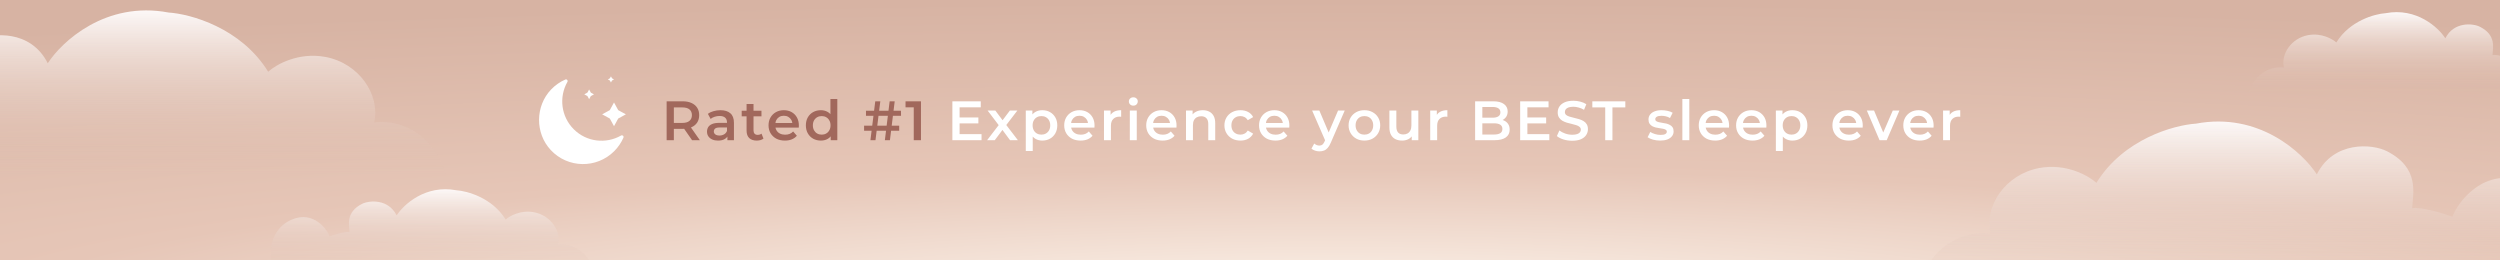 <svg width="1440" height="150" viewBox="0 0 1440 150" fill="none" xmlns="http://www.w3.org/2000/svg">
<rect x="0" y="0" width="1440" height="150" fill="#333333" stroke="none"/>
<g clip-path="url(#clip0_90_112)">
<rect width="1440" height="150" fill="url(#paint0_diamond_90_112)"/>
<path d="M-94.561 41.321C-115.068 50.09 -119.381 70.146 -118.975 79.077V101H257C248.211 72.744 225.669 68.928 215.496 70.552C219.158 54.718 206.952 36.449 187.42 32.795C171.796 29.872 158.938 37.261 154.462 41.321C138.837 15.988 109.703 8.031 97.089 7.219C60.956 0.398 35.648 23.864 27.509 36.449C17.744 16.962 -4.5 18.859 -12.773 23.052C-32 32.795 -27.829 47.411 -27.422 55.936C-32.304 54.962 -44.918 58.778 -50.615 60.808C-53.056 53.5 -68.926 30.36 -94.561 41.321Z" fill="url(#paint1_linear_90_112)"/>
<path d="M1456.56 105.321C1477.07 114.09 1481.38 134.146 1480.97 143.077V165H1105C1113.79 136.744 1136.33 132.928 1146.5 134.552C1142.84 118.718 1155.05 100.449 1174.58 96.796C1190.2 93.872 1203.06 101.261 1207.54 105.321C1223.16 79.988 1252.3 72.031 1264.91 71.219C1301.04 64.398 1326.35 87.864 1334.49 100.449C1344.26 80.962 1366.5 82.859 1374.77 87.052C1394 96.796 1389.83 111.411 1389.42 119.936C1394.3 118.962 1406.92 122.778 1412.61 124.808C1415.06 117.5 1430.93 94.36 1456.56 105.321Z" fill="url(#paint2_linear_90_112)"/>
<path d="M168.09 126.475C157.945 130.813 155.811 140.735 156.013 145.154V156H342C337.652 142.021 326.501 140.133 321.469 140.936C323.281 133.103 317.242 124.064 307.58 122.257C299.851 120.811 293.49 124.466 291.276 126.475C283.547 113.941 269.135 110.005 262.895 109.603C245.021 106.229 232.501 117.838 228.475 124.064C223.645 114.423 212.641 115.362 208.548 117.436C199.037 122.257 201.101 129.487 201.302 133.705C198.887 133.223 192.647 135.111 189.829 136.116C188.621 132.5 180.771 121.052 168.09 126.475Z" fill="url(#paint3_linear_90_112)"/>
<path d="M1468.91 24.475C1479.06 28.813 1481.19 38.735 1480.99 43.154V54H1295C1299.35 40.021 1310.5 38.133 1315.53 38.936C1313.72 31.103 1319.76 22.064 1329.42 20.257C1337.15 18.811 1343.51 22.466 1345.72 24.475C1353.45 11.941 1367.87 8.005 1374.1 7.603C1391.98 4.229 1404.5 15.838 1408.52 22.064C1413.36 12.423 1424.36 13.362 1428.45 15.436C1437.96 20.257 1435.9 27.487 1435.7 31.705C1438.11 31.223 1444.35 33.111 1447.17 34.116C1448.38 30.5 1456.23 19.052 1468.91 24.475Z" fill="url(#paint4_linear_90_112)"/>
<g clip-path="url(#clip1_90_112)">
<path d="M359.113 79.267C357.873 82.104 356.108 84.752 353.796 87.064C343.665 97.195 327.083 96.984 317.226 86.413C308.167 76.703 308.272 61.15 317.436 51.545C319.853 49.023 322.627 47.111 325.633 45.807C326.473 45.429 327.272 46.375 326.831 47.174C321.892 55.833 323.09 67.035 330.467 74.433C337.865 81.831 349.067 83.029 357.726 78.069C358.525 77.607 359.47 78.405 359.092 79.267H359.113ZM353.67 72.689L356.087 68.275L360.5 65.858L356.087 63.441L353.67 59.027L351.253 63.441L346.839 65.858L351.253 68.275L353.67 72.689ZM339.336 57.136L340.324 55.328L342.131 54.34L340.324 53.353L339.336 51.545L338.348 53.353L336.541 54.34L338.348 55.328L339.336 57.136ZM351.904 47.51L352.535 46.375L353.67 45.744L352.535 45.114L351.904 43.979L351.274 45.114L350.139 45.744L351.274 46.375L351.904 47.51Z" fill="white"/>
</g>
<path d="M383.98 80.752V58.352H393.196C395.18 58.352 396.876 58.672 398.284 59.312C399.713 59.952 400.812 60.87 401.58 62.064C402.348 63.259 402.732 64.677 402.732 66.32C402.732 67.963 402.348 69.382 401.58 70.576C400.812 71.749 399.713 72.656 398.284 73.296C396.876 73.915 395.18 74.224 393.196 74.224H386.284L388.14 72.336V80.752H383.98ZM398.636 80.752L392.972 72.624H397.42L403.116 80.752H398.636ZM388.14 72.784L386.284 70.8H393.004C394.839 70.8 396.215 70.406 397.132 69.616C398.071 68.827 398.54 67.728 398.54 66.32C398.54 64.891 398.071 63.792 397.132 63.024C396.215 62.256 394.839 61.872 393.004 61.872H386.284L388.14 59.824V72.784ZM418.974 80.752V77.296L418.75 76.56V70.512C418.75 69.339 418.398 68.432 417.694 67.792C416.99 67.131 415.923 66.8 414.494 66.8C413.534 66.8 412.585 66.95 411.646 67.248C410.729 67.547 409.95 67.963 409.31 68.496L407.742 65.584C408.659 64.88 409.747 64.358 411.006 64.016C412.286 63.654 413.609 63.472 414.974 63.472C417.449 63.472 419.358 64.07 420.702 65.264C422.067 66.438 422.75 68.261 422.75 70.736V80.752H418.974ZM413.598 80.976C412.318 80.976 411.198 80.763 410.238 80.336C409.278 79.888 408.531 79.28 407.998 78.512C407.486 77.723 407.23 76.838 407.23 75.856C407.23 74.896 407.454 74.032 407.902 73.264C408.371 72.496 409.129 71.888 410.174 71.44C411.219 70.992 412.606 70.768 414.334 70.768H419.294V73.424H414.622C413.257 73.424 412.339 73.648 411.87 74.096C411.401 74.523 411.166 75.056 411.166 75.696C411.166 76.421 411.454 76.998 412.03 77.424C412.606 77.851 413.406 78.064 414.43 78.064C415.411 78.064 416.286 77.84 417.054 77.392C417.843 76.944 418.409 76.283 418.75 75.408L419.422 77.808C419.038 78.811 418.345 79.59 417.342 80.144C416.361 80.699 415.113 80.976 413.598 80.976ZM435.915 80.976C434.038 80.976 432.587 80.496 431.563 79.536C430.539 78.555 430.027 77.115 430.027 75.216V59.888H434.027V75.12C434.027 75.931 434.23 76.56 434.635 77.008C435.062 77.456 435.649 77.68 436.395 77.68C437.291 77.68 438.038 77.445 438.635 76.976L439.755 79.824C439.286 80.208 438.71 80.496 438.027 80.688C437.345 80.88 436.641 80.976 435.915 80.976ZM427.211 66.992V63.792H438.603V66.992H427.211ZM452.115 80.976C450.217 80.976 448.553 80.603 447.123 79.856C445.715 79.088 444.617 78.043 443.827 76.72C443.059 75.397 442.675 73.894 442.675 72.208C442.675 70.501 443.049 68.998 443.795 67.696C444.563 66.374 445.609 65.339 446.931 64.592C448.275 63.846 449.801 63.472 451.507 63.472C453.171 63.472 454.654 63.835 455.955 64.56C457.257 65.285 458.281 66.309 459.027 67.632C459.774 68.955 460.147 70.512 460.147 72.304C460.147 72.475 460.137 72.667 460.115 72.88C460.115 73.094 460.105 73.296 460.083 73.488H445.843V70.832H457.971L456.403 71.664C456.425 70.683 456.222 69.819 455.795 69.072C455.369 68.326 454.782 67.739 454.035 67.312C453.31 66.885 452.467 66.672 451.507 66.672C450.526 66.672 449.662 66.885 448.915 67.312C448.19 67.739 447.614 68.336 447.187 69.104C446.782 69.851 446.579 70.736 446.579 71.76V72.4C446.579 73.424 446.814 74.331 447.283 75.12C447.753 75.909 448.414 76.517 449.267 76.944C450.121 77.371 451.102 77.584 452.211 77.584C453.171 77.584 454.035 77.435 454.803 77.136C455.571 76.838 456.254 76.368 456.851 75.728L458.995 78.192C458.227 79.088 457.257 79.781 456.083 80.272C454.931 80.742 453.609 80.976 452.115 80.976ZM472.822 80.976C471.179 80.976 469.696 80.614 468.374 79.888C467.072 79.141 466.048 78.118 465.302 76.816C464.555 75.515 464.182 73.979 464.182 72.208C464.182 70.438 464.555 68.901 465.302 67.6C466.048 66.299 467.072 65.285 468.374 64.56C469.696 63.835 471.179 63.472 472.822 63.472C474.251 63.472 475.531 63.792 476.662 64.432C477.792 65.051 478.688 66 479.35 67.28C480.011 68.56 480.342 70.203 480.342 72.208C480.342 74.192 480.022 75.835 479.382 77.136C478.742 78.416 477.856 79.376 476.726 80.016C475.595 80.656 474.294 80.976 472.822 80.976ZM473.302 77.552C474.262 77.552 475.115 77.339 475.862 76.912C476.63 76.486 477.238 75.867 477.686 75.056C478.155 74.246 478.39 73.296 478.39 72.208C478.39 71.099 478.155 70.15 477.686 69.36C477.238 68.549 476.63 67.931 475.862 67.504C475.115 67.078 474.262 66.864 473.302 66.864C472.342 66.864 471.478 67.078 470.71 67.504C469.963 67.931 469.355 68.549 468.886 69.36C468.438 70.15 468.214 71.099 468.214 72.208C468.214 73.296 468.438 74.246 468.886 75.056C469.355 75.867 469.963 76.486 470.71 76.912C471.478 77.339 472.342 77.552 473.302 77.552ZM478.486 80.752V76.72L478.646 72.176L478.326 67.632V57.008H482.294V80.752H478.486ZM509.682 80.752L512.434 58.352H515.346L512.594 80.752H509.682ZM497.714 75.312V72.4H517.938V75.312H497.714ZM501.362 80.752L504.146 58.352H507.058L504.274 80.752H501.362ZM498.802 66.704V63.792H518.962L518.994 66.704H498.802ZM526.32 80.752V59.952L528.144 61.84H521.584V58.352H530.48V80.752H526.32Z" fill="#A1685C"/>
<path d="M552.407 67.664H563.543V71.088H552.407V67.664ZM552.727 77.264H565.367V80.752H548.567V58.352H564.919V61.84H552.727V77.264ZM568.572 80.752L576.092 70.96L576.028 73.104L568.86 63.664H573.308L578.332 70.384H576.636L581.692 63.664H586.012L578.78 73.104L578.812 70.96L586.3 80.752H581.788L576.508 73.616L578.172 73.84L572.988 80.752H568.572ZM600.324 80.976C598.937 80.976 597.668 80.656 596.516 80.016C595.385 79.376 594.479 78.416 593.796 77.136C593.135 75.835 592.804 74.192 592.804 72.208C592.804 70.203 593.124 68.56 593.764 67.28C594.425 66 595.321 65.051 596.452 64.432C597.583 63.792 598.873 63.472 600.324 63.472C602.009 63.472 603.492 63.835 604.772 64.56C606.073 65.285 607.097 66.299 607.844 67.6C608.612 68.901 608.996 70.438 608.996 72.208C608.996 73.979 608.612 75.525 607.844 76.848C607.097 78.15 606.073 79.163 604.772 79.888C603.492 80.614 602.009 80.976 600.324 80.976ZM590.852 86.96V63.664H594.66V67.696L594.532 72.24L594.852 76.784V86.96H590.852ZM599.876 77.552C600.836 77.552 601.689 77.339 602.436 76.912C603.204 76.486 603.812 75.867 604.26 75.056C604.708 74.246 604.932 73.296 604.932 72.208C604.932 71.099 604.708 70.15 604.26 69.36C603.812 68.549 603.204 67.931 602.436 67.504C601.689 67.078 600.836 66.864 599.876 66.864C598.916 66.864 598.052 67.078 597.284 67.504C596.516 67.931 595.908 68.549 595.46 69.36C595.012 70.15 594.788 71.099 594.788 72.208C594.788 73.296 595.012 74.246 595.46 75.056C595.908 75.867 596.516 76.486 597.284 76.912C598.052 77.339 598.916 77.552 599.876 77.552ZM622.422 80.976C620.523 80.976 618.859 80.603 617.43 79.856C616.022 79.088 614.923 78.043 614.134 76.72C613.366 75.397 612.982 73.894 612.982 72.208C612.982 70.501 613.355 68.998 614.102 67.696C614.87 66.374 615.915 65.339 617.238 64.592C618.582 63.846 620.107 63.472 621.814 63.472C623.478 63.472 624.96 63.835 626.262 64.56C627.563 65.285 628.587 66.309 629.334 67.632C630.08 68.955 630.454 70.512 630.454 72.304C630.454 72.475 630.443 72.667 630.422 72.88C630.422 73.094 630.411 73.296 630.39 73.488H616.15V70.832H628.278L626.71 71.664C626.731 70.683 626.528 69.819 626.102 69.072C625.675 68.326 625.088 67.739 624.342 67.312C623.616 66.885 622.774 66.672 621.814 66.672C620.832 66.672 619.968 66.885 619.222 67.312C618.496 67.739 617.92 68.336 617.494 69.104C617.088 69.851 616.886 70.736 616.886 71.76V72.4C616.886 73.424 617.12 74.331 617.59 75.12C618.059 75.909 618.72 76.517 619.574 76.944C620.427 77.371 621.408 77.584 622.518 77.584C623.478 77.584 624.342 77.435 625.11 77.136C625.878 76.838 626.56 76.368 627.158 75.728L629.302 78.192C628.534 79.088 627.563 79.781 626.39 80.272C625.238 80.742 623.915 80.976 622.422 80.976ZM635.896 80.752V63.664H639.704V68.368L639.256 66.992C639.768 65.84 640.568 64.966 641.656 64.368C642.765 63.771 644.141 63.472 645.784 63.472V67.28C645.613 67.237 645.453 67.216 645.304 67.216C645.155 67.195 645.005 67.184 644.856 67.184C643.341 67.184 642.136 67.632 641.24 68.528C640.344 69.403 639.896 70.715 639.896 72.464V80.752H635.896ZM650.777 80.752V63.664H654.777V80.752H650.777ZM652.793 60.848C652.046 60.848 651.428 60.614 650.937 60.144C650.468 59.675 650.233 59.109 650.233 58.448C650.233 57.766 650.468 57.2 650.937 56.752C651.428 56.283 652.046 56.048 652.793 56.048C653.54 56.048 654.148 56.272 654.617 56.72C655.108 57.147 655.353 57.691 655.353 58.352C655.353 59.056 655.118 59.654 654.649 60.144C654.18 60.614 653.561 60.848 652.793 60.848ZM669.659 80.976C667.76 80.976 666.096 80.603 664.667 79.856C663.259 79.088 662.16 78.043 661.371 76.72C660.603 75.397 660.219 73.894 660.219 72.208C660.219 70.501 660.592 68.998 661.339 67.696C662.107 66.374 663.152 65.339 664.475 64.592C665.819 63.846 667.344 63.472 669.051 63.472C670.715 63.472 672.198 63.835 673.499 64.56C674.8 65.285 675.824 66.309 676.571 67.632C677.318 68.955 677.691 70.512 677.691 72.304C677.691 72.475 677.68 72.667 677.659 72.88C677.659 73.094 677.648 73.296 677.627 73.488H663.387V70.832H675.515L673.947 71.664C673.968 70.683 673.766 69.819 673.339 69.072C672.912 68.326 672.326 67.739 671.579 67.312C670.854 66.885 670.011 66.672 669.051 66.672C668.07 66.672 667.206 66.885 666.459 67.312C665.734 67.739 665.158 68.336 664.731 69.104C664.326 69.851 664.123 70.736 664.123 71.76V72.4C664.123 73.424 664.358 74.331 664.827 75.12C665.296 75.909 665.958 76.517 666.811 76.944C667.664 77.371 668.646 77.584 669.755 77.584C670.715 77.584 671.579 77.435 672.347 77.136C673.115 76.838 673.798 76.368 674.395 75.728L676.539 78.192C675.771 79.088 674.8 79.781 673.627 80.272C672.475 80.742 671.152 80.976 669.659 80.976ZM692.829 63.472C694.195 63.472 695.411 63.739 696.477 64.272C697.565 64.805 698.419 65.627 699.037 66.736C699.656 67.824 699.965 69.232 699.965 70.96V80.752H695.965V71.472C695.965 69.957 695.603 68.827 694.877 68.08C694.173 67.334 693.181 66.96 691.901 66.96C690.963 66.96 690.131 67.152 689.405 67.536C688.68 67.92 688.115 68.496 687.709 69.264C687.325 70.011 687.133 70.96 687.133 72.112V80.752H683.133V63.664H686.941V68.272L686.269 66.864C686.867 65.776 687.731 64.944 688.861 64.368C690.013 63.771 691.336 63.472 692.829 63.472ZM714.511 80.976C712.719 80.976 711.119 80.603 709.711 79.856C708.324 79.088 707.236 78.043 706.447 76.72C705.658 75.397 705.263 73.894 705.263 72.208C705.263 70.501 705.658 68.998 706.447 67.696C707.236 66.374 708.324 65.339 709.711 64.592C711.119 63.846 712.719 63.472 714.511 63.472C716.175 63.472 717.636 63.813 718.895 64.496C720.175 65.157 721.146 66.139 721.807 67.44L718.735 69.232C718.223 68.421 717.594 67.824 716.847 67.44C716.122 67.056 715.332 66.864 714.479 66.864C713.498 66.864 712.612 67.078 711.823 67.504C711.034 67.931 710.415 68.549 709.967 69.36C709.519 70.15 709.295 71.099 709.295 72.208C709.295 73.317 709.519 74.278 709.967 75.088C710.415 75.877 711.034 76.486 711.823 76.912C712.612 77.339 713.498 77.552 714.479 77.552C715.332 77.552 716.122 77.36 716.847 76.976C717.594 76.592 718.223 75.995 718.735 75.184L721.807 76.976C721.146 78.256 720.175 79.248 718.895 79.952C717.636 80.635 716.175 80.976 714.511 80.976ZM734.647 80.976C732.748 80.976 731.084 80.603 729.655 79.856C728.247 79.088 727.148 78.043 726.359 76.72C725.591 75.397 725.207 73.894 725.207 72.208C725.207 70.501 725.58 68.998 726.327 67.696C727.095 66.374 728.14 65.339 729.463 64.592C730.807 63.846 732.332 63.472 734.039 63.472C735.703 63.472 737.185 63.835 738.487 64.56C739.788 65.285 740.812 66.309 741.559 67.632C742.305 68.955 742.679 70.512 742.679 72.304C742.679 72.475 742.668 72.667 742.647 72.88C742.647 73.094 742.636 73.296 742.615 73.488H728.375V70.832H740.503L738.935 71.664C738.956 70.683 738.753 69.819 738.327 69.072C737.9 68.326 737.313 67.739 736.567 67.312C735.841 66.885 734.999 66.672 734.039 66.672C733.057 66.672 732.193 66.885 731.447 67.312C730.721 67.739 730.145 68.336 729.719 69.104C729.313 69.851 729.111 70.736 729.111 71.76V72.4C729.111 73.424 729.345 74.331 729.815 75.12C730.284 75.909 730.945 76.517 731.799 76.944C732.652 77.371 733.633 77.584 734.743 77.584C735.703 77.584 736.567 77.435 737.335 77.136C738.103 76.838 738.785 76.368 739.383 75.728L741.527 78.192C740.759 79.088 739.788 79.781 738.615 80.272C737.463 80.742 736.14 80.976 734.647 80.976ZM759.973 87.184C759.141 87.184 758.309 87.046 757.477 86.768C756.645 86.491 755.951 86.107 755.397 85.616L756.997 82.672C757.402 83.035 757.861 83.323 758.373 83.536C758.885 83.749 759.407 83.856 759.941 83.856C760.666 83.856 761.253 83.675 761.701 83.312C762.149 82.95 762.565 82.341 762.949 81.488L763.941 79.248L764.261 78.768L770.725 63.664H774.565L766.565 82.128C766.031 83.408 765.434 84.421 764.773 85.168C764.133 85.915 763.407 86.438 762.597 86.736C761.807 87.035 760.933 87.184 759.973 87.184ZM763.493 81.36L755.781 63.664H759.941L766.213 78.416L763.493 81.36ZM785.876 80.976C784.127 80.976 782.569 80.603 781.204 79.856C779.839 79.088 778.761 78.043 777.972 76.72C777.183 75.397 776.788 73.894 776.788 72.208C776.788 70.501 777.183 68.998 777.972 67.696C778.761 66.374 779.839 65.339 781.204 64.592C782.569 63.846 784.127 63.472 785.876 63.472C787.647 63.472 789.215 63.846 790.58 64.592C791.967 65.339 793.044 66.363 793.812 67.664C794.601 68.966 794.996 70.48 794.996 72.208C794.996 73.894 794.601 75.397 793.812 76.72C793.044 78.043 791.967 79.088 790.58 79.856C789.215 80.603 787.647 80.976 785.876 80.976ZM785.876 77.552C786.857 77.552 787.732 77.339 788.5 76.912C789.268 76.486 789.865 75.867 790.292 75.056C790.74 74.246 790.964 73.296 790.964 72.208C790.964 71.099 790.74 70.15 790.292 69.36C789.865 68.549 789.268 67.931 788.5 67.504C787.732 67.078 786.868 66.864 785.908 66.864C784.927 66.864 784.052 67.078 783.284 67.504C782.537 67.931 781.94 68.549 781.492 69.36C781.044 70.15 780.82 71.099 780.82 72.208C780.82 73.296 781.044 74.246 781.492 75.056C781.94 75.867 782.537 76.486 783.284 76.912C784.052 77.339 784.916 77.552 785.876 77.552ZM807.653 80.976C806.202 80.976 804.922 80.71 803.813 80.176C802.704 79.621 801.84 78.79 801.221 77.68C800.602 76.549 800.293 75.131 800.293 73.424V63.664H804.293V72.88C804.293 74.416 804.634 75.568 805.317 76.336C806.021 77.083 807.013 77.456 808.293 77.456C809.232 77.456 810.042 77.264 810.725 76.88C811.429 76.496 811.973 75.92 812.357 75.152C812.762 74.384 812.965 73.435 812.965 72.304V63.664H816.965V80.752H813.157V76.144L813.829 77.552C813.253 78.662 812.41 79.515 811.301 80.112C810.192 80.688 808.976 80.976 807.653 80.976ZM823.802 80.752V63.664H827.61V68.368L827.162 66.992C827.674 65.84 828.474 64.966 829.562 64.368C830.671 63.771 832.047 63.472 833.69 63.472V67.28C833.519 67.237 833.359 67.216 833.21 67.216C833.061 67.195 832.911 67.184 832.762 67.184C831.247 67.184 830.042 67.632 829.146 68.528C828.25 69.403 827.802 70.715 827.802 72.464V80.752H823.802ZM849.667 80.752V58.352H860.163C862.851 58.352 864.899 58.886 866.307 59.952C867.715 60.998 868.419 62.406 868.419 64.176C868.419 65.371 868.142 66.395 867.587 67.248C867.033 68.08 866.286 68.731 865.347 69.2C864.43 69.648 863.427 69.872 862.339 69.872L862.915 68.72C864.174 68.72 865.305 68.955 866.307 69.424C867.31 69.872 868.099 70.534 868.675 71.408C869.273 72.283 869.571 73.371 869.571 74.672C869.571 76.592 868.835 78.085 867.363 79.152C865.891 80.219 863.705 80.752 860.803 80.752H849.667ZM853.827 77.488H860.547C862.105 77.488 863.299 77.232 864.131 76.72C864.963 76.208 865.379 75.387 865.379 74.256C865.379 73.147 864.963 72.336 864.131 71.824C863.299 71.291 862.105 71.024 860.547 71.024H853.507V67.792H859.715C861.166 67.792 862.275 67.536 863.043 67.024C863.833 66.512 864.227 65.744 864.227 64.72C864.227 63.675 863.833 62.896 863.043 62.384C862.275 61.872 861.166 61.616 859.715 61.616H853.827V77.488ZM879.451 67.664H890.587V71.088H879.451V67.664ZM879.771 77.264H892.411V80.752H875.611V58.352H891.963V61.84H879.771V77.264ZM905.593 81.072C903.843 81.072 902.169 80.827 900.569 80.336C898.969 79.824 897.699 79.174 896.761 78.384L898.201 75.152C899.097 75.856 900.206 76.443 901.529 76.912C902.851 77.382 904.206 77.616 905.593 77.616C906.766 77.616 907.715 77.488 908.441 77.232C909.166 76.976 909.699 76.635 910.041 76.208C910.382 75.76 910.553 75.259 910.553 74.704C910.553 74.022 910.307 73.478 909.817 73.072C909.326 72.645 908.686 72.315 907.897 72.08C907.129 71.824 906.265 71.59 905.305 71.376C904.366 71.163 903.417 70.918 902.457 70.64C901.518 70.341 900.654 69.968 899.865 69.52C899.097 69.051 898.467 68.432 897.977 67.664C897.486 66.896 897.241 65.915 897.241 64.72C897.241 63.504 897.561 62.395 898.201 61.392C898.862 60.368 899.854 59.557 901.177 58.96C902.521 58.342 904.217 58.032 906.265 58.032C907.609 58.032 908.942 58.203 910.265 58.544C911.587 58.886 912.739 59.376 913.721 60.016L912.409 63.248C911.406 62.651 910.371 62.214 909.305 61.936C908.238 61.638 907.214 61.488 906.233 61.488C905.081 61.488 904.142 61.627 903.417 61.904C902.713 62.181 902.19 62.544 901.849 62.992C901.529 63.44 901.369 63.952 901.369 64.528C901.369 65.211 901.603 65.766 902.073 66.192C902.563 66.597 903.193 66.918 903.961 67.152C904.75 67.387 905.625 67.621 906.585 67.856C907.545 68.07 908.494 68.315 909.433 68.592C910.393 68.87 911.257 69.232 912.025 69.68C912.814 70.128 913.443 70.736 913.913 71.504C914.403 72.272 914.649 73.243 914.649 74.416C914.649 75.611 914.318 76.72 913.657 77.744C913.017 78.747 912.025 79.558 910.681 80.176C909.337 80.773 907.641 81.072 905.593 81.072ZM924.605 80.752V61.872H917.181V58.352H936.189V61.872H928.765V80.752H924.605ZM956.251 80.976C954.822 80.976 953.446 80.795 952.123 80.432C950.822 80.048 949.787 79.59 949.019 79.056L950.555 76.016C951.323 76.507 952.24 76.912 953.307 77.232C954.374 77.552 955.44 77.712 956.507 77.712C957.766 77.712 958.672 77.541 959.227 77.2C959.803 76.859 960.091 76.4 960.091 75.824C960.091 75.355 959.899 75.003 959.515 74.768C959.131 74.512 958.63 74.32 958.011 74.192C957.392 74.064 956.699 73.947 955.931 73.84C955.184 73.734 954.427 73.595 953.659 73.424C952.912 73.232 952.23 72.966 951.611 72.624C950.992 72.261 950.491 71.781 950.107 71.184C949.723 70.587 949.531 69.797 949.531 68.816C949.531 67.728 949.84 66.79 950.459 66C951.078 65.189 951.942 64.571 953.051 64.144C954.182 63.696 955.515 63.472 957.051 63.472C958.203 63.472 959.366 63.6 960.539 63.856C961.712 64.112 962.683 64.475 963.451 64.944L961.915 67.984C961.104 67.493 960.283 67.163 959.451 66.992C958.64 66.8 957.83 66.704 957.019 66.704C955.803 66.704 954.896 66.885 954.299 67.248C953.723 67.611 953.435 68.07 953.435 68.624C953.435 69.136 953.627 69.52 954.011 69.776C954.395 70.032 954.896 70.235 955.515 70.384C956.134 70.534 956.816 70.662 957.563 70.768C958.331 70.853 959.088 70.992 959.835 71.184C960.582 71.376 961.264 71.643 961.883 71.984C962.523 72.304 963.035 72.763 963.419 73.36C963.803 73.957 963.995 74.736 963.995 75.696C963.995 76.763 963.675 77.691 963.035 78.48C962.416 79.269 961.531 79.888 960.379 80.336C959.227 80.763 957.851 80.976 956.251 80.976ZM969.04 80.752V57.008H973.04V80.752H969.04ZM987.922 80.976C986.023 80.976 984.359 80.603 982.93 79.856C981.522 79.088 980.423 78.043 979.634 76.72C978.866 75.397 978.482 73.894 978.482 72.208C978.482 70.501 978.855 68.998 979.602 67.696C980.37 66.374 981.415 65.339 982.738 64.592C984.082 63.846 985.607 63.472 987.314 63.472C988.978 63.472 990.46 63.835 991.762 64.56C993.063 65.285 994.087 66.309 994.834 67.632C995.58 68.955 995.954 70.512 995.954 72.304C995.954 72.475 995.943 72.667 995.922 72.88C995.922 73.094 995.911 73.296 995.89 73.488H981.65V70.832H993.778L992.21 71.664C992.231 70.683 992.028 69.819 991.602 69.072C991.175 68.326 990.588 67.739 989.842 67.312C989.116 66.885 988.274 66.672 987.314 66.672C986.332 66.672 985.468 66.885 984.722 67.312C983.996 67.739 983.42 68.336 982.994 69.104C982.588 69.851 982.386 70.736 982.386 71.76V72.4C982.386 73.424 982.62 74.331 983.09 75.12C983.559 75.909 984.22 76.517 985.074 76.944C985.927 77.371 986.908 77.584 988.018 77.584C988.978 77.584 989.842 77.435 990.61 77.136C991.378 76.838 992.06 76.368 992.658 75.728L994.802 78.192C994.034 79.088 993.063 79.781 991.89 80.272C990.738 80.742 989.415 80.976 987.922 80.976ZM1009.43 80.976C1007.53 80.976 1005.87 80.603 1004.44 79.856C1003.03 79.088 1001.93 78.043 1001.14 76.72C1000.37 75.397 999.988 73.894 999.988 72.208C999.988 70.501 1000.36 68.998 1001.11 67.696C1001.88 66.374 1002.92 65.339 1004.24 64.592C1005.59 63.846 1007.11 63.472 1008.82 63.472C1010.48 63.472 1011.97 63.835 1013.27 64.56C1014.57 65.285 1015.59 66.309 1016.34 67.632C1017.09 68.955 1017.46 70.512 1017.46 72.304C1017.46 72.475 1017.45 72.667 1017.43 72.88C1017.43 73.094 1017.42 73.296 1017.4 73.488H1003.16V70.832H1015.28L1013.72 71.664C1013.74 70.683 1013.53 69.819 1013.11 69.072C1012.68 68.326 1012.09 67.739 1011.35 67.312C1010.62 66.885 1009.78 66.672 1008.82 66.672C1007.84 66.672 1006.97 66.885 1006.23 67.312C1005.5 67.739 1004.93 68.336 1004.5 69.104C1004.09 69.851 1003.89 70.736 1003.89 71.76V72.4C1003.89 73.424 1004.13 74.331 1004.6 75.12C1005.07 75.909 1005.73 76.517 1006.58 76.944C1007.43 77.371 1008.41 77.584 1009.52 77.584C1010.48 77.584 1011.35 77.435 1012.12 77.136C1012.88 76.838 1013.57 76.368 1014.16 75.728L1016.31 78.192C1015.54 79.088 1014.57 79.781 1013.4 80.272C1012.24 80.742 1010.92 80.976 1009.43 80.976ZM1032.37 80.976C1030.99 80.976 1029.72 80.656 1028.57 80.016C1027.44 79.376 1026.53 78.416 1025.85 77.136C1025.18 75.835 1024.85 74.192 1024.85 72.208C1024.85 70.203 1025.17 68.56 1025.81 67.28C1026.48 66 1027.37 65.051 1028.5 64.432C1029.63 63.792 1030.92 63.472 1032.37 63.472C1034.06 63.472 1035.54 63.835 1036.82 64.56C1038.12 65.285 1039.15 66.299 1039.89 67.6C1040.66 68.901 1041.05 70.438 1041.05 72.208C1041.05 73.979 1040.66 75.525 1039.89 76.848C1039.15 78.15 1038.12 79.163 1036.82 79.888C1035.54 80.614 1034.06 80.976 1032.37 80.976ZM1022.9 86.96V63.664H1026.71V67.696L1026.58 72.24L1026.9 76.784V86.96H1022.9ZM1031.93 77.552C1032.89 77.552 1033.74 77.339 1034.49 76.912C1035.25 76.486 1035.86 75.867 1036.31 75.056C1036.76 74.246 1036.98 73.296 1036.98 72.208C1036.98 71.099 1036.76 70.15 1036.31 69.36C1035.86 68.549 1035.25 67.931 1034.49 67.504C1033.74 67.078 1032.89 66.864 1031.93 66.864C1030.97 66.864 1030.1 67.078 1029.33 67.504C1028.57 67.931 1027.96 68.549 1027.51 69.36C1027.06 70.15 1026.84 71.099 1026.84 72.208C1026.84 73.296 1027.06 74.246 1027.51 75.056C1027.96 75.867 1028.57 76.486 1029.33 76.912C1030.1 77.339 1030.97 77.552 1031.93 77.552ZM1064.92 80.976C1063.02 80.976 1061.35 80.603 1059.92 79.856C1058.52 79.088 1057.42 78.043 1056.63 76.72C1055.86 75.397 1055.48 73.894 1055.48 72.208C1055.48 70.501 1055.85 68.998 1056.6 67.696C1057.36 66.374 1058.41 65.339 1059.73 64.592C1061.08 63.846 1062.6 63.472 1064.31 63.472C1065.97 63.472 1067.45 63.835 1068.76 64.56C1070.06 65.285 1071.08 66.309 1071.83 67.632C1072.57 68.955 1072.95 70.512 1072.95 72.304C1072.95 72.475 1072.94 72.667 1072.92 72.88C1072.92 73.094 1072.9 73.296 1072.88 73.488H1058.64V70.832H1070.77L1069.2 71.664C1069.22 70.683 1069.02 69.819 1068.6 69.072C1068.17 68.326 1067.58 67.739 1066.84 67.312C1066.11 66.885 1065.27 66.672 1064.31 66.672C1063.33 66.672 1062.46 66.885 1061.72 67.312C1060.99 67.739 1060.41 68.336 1059.99 69.104C1059.58 69.851 1059.38 70.736 1059.38 71.76V72.4C1059.38 73.424 1059.61 74.331 1060.08 75.12C1060.55 75.909 1061.21 76.517 1062.07 76.944C1062.92 77.371 1063.9 77.584 1065.01 77.584C1065.97 77.584 1066.84 77.435 1067.6 77.136C1068.37 76.838 1069.05 76.368 1069.65 75.728L1071.8 78.192C1071.03 79.088 1070.06 79.781 1068.88 80.272C1067.73 80.742 1066.41 80.976 1064.92 80.976ZM1082.62 80.752L1075.29 63.664H1079.45L1085.76 78.736H1083.71L1090.24 63.664H1094.08L1086.75 80.752H1082.62ZM1105.74 80.976C1103.84 80.976 1102.18 80.603 1100.75 79.856C1099.34 79.088 1098.24 78.043 1097.45 76.72C1096.68 75.397 1096.3 73.894 1096.3 72.208C1096.3 70.501 1096.67 68.998 1097.42 67.696C1098.19 66.374 1099.23 65.339 1100.56 64.592C1101.9 63.846 1103.43 63.472 1105.13 63.472C1106.8 63.472 1108.28 63.835 1109.58 64.56C1110.88 65.285 1111.91 66.309 1112.65 67.632C1113.4 68.955 1113.77 70.512 1113.77 72.304C1113.77 72.475 1113.76 72.667 1113.74 72.88C1113.74 73.094 1113.73 73.296 1113.71 73.488H1099.47V70.832H1111.6L1110.03 71.664C1110.05 70.683 1109.85 69.819 1109.42 69.072C1108.99 68.326 1108.41 67.739 1107.66 67.312C1106.94 66.885 1106.09 66.672 1105.13 66.672C1104.15 66.672 1103.29 66.885 1102.54 67.312C1101.82 67.739 1101.24 68.336 1100.81 69.104C1100.41 69.851 1100.2 70.736 1100.2 71.76V72.4C1100.2 73.424 1100.44 74.331 1100.91 75.12C1101.38 75.909 1102.04 76.517 1102.89 76.944C1103.75 77.371 1104.73 77.584 1105.84 77.584C1106.8 77.584 1107.66 77.435 1108.43 77.136C1109.2 76.838 1109.88 76.368 1110.48 75.728L1112.62 78.192C1111.85 79.088 1110.88 79.781 1109.71 80.272C1108.56 80.742 1107.23 80.976 1105.74 80.976ZM1119.21 80.752V63.664H1123.02V68.368L1122.57 66.992C1123.09 65.84 1123.89 64.966 1124.97 64.368C1126.08 63.771 1127.46 63.472 1129.1 63.472V67.28C1128.93 67.237 1128.77 67.216 1128.62 67.216C1128.47 67.195 1128.32 67.184 1128.17 67.184C1126.66 67.184 1125.45 67.632 1124.56 68.528C1123.66 69.403 1123.21 70.715 1123.21 72.464V80.752H1119.21Z" fill="white"/>
</g>
<defs>
<radialGradient id="paint0_diamond_90_112" cx="0" cy="0" r="1" gradientUnits="userSpaceOnUse" gradientTransform="translate(768 177.375) rotate(-90) scale(177.375 1702.8)">
<stop stop-color="#FEF7EF"/>
<stop offset="0.451" stop-color="#E6C6B7"/>
<stop offset="1" stop-color="#D7B3A3"/>
</radialGradient>
<linearGradient id="paint1_linear_90_112" x1="69" y1="6" x2="69" y2="101" gradientUnits="userSpaceOnUse">
<stop stop-color="#FCF8F7"/>
<stop offset="1" stop-color="#DCBAAA" stop-opacity="0"/>
</linearGradient>
<linearGradient id="paint2_linear_90_112" x1="1293" y1="70" x2="1293" y2="165" gradientUnits="userSpaceOnUse">
<stop stop-color="#FCF8F7"/>
<stop offset="1" stop-color="#DCBAAA" stop-opacity="0"/>
</linearGradient>
<linearGradient id="paint3_linear_90_112" x1="249" y1="109" x2="249" y2="156" gradientUnits="userSpaceOnUse">
<stop stop-color="#FCF8F7"/>
<stop offset="1" stop-color="#DCBAAA" stop-opacity="0"/>
</linearGradient>
<linearGradient id="paint4_linear_90_112" x1="1388" y1="7" x2="1388" y2="54" gradientUnits="userSpaceOnUse">
<stop stop-color="#FCF8F7"/>
<stop offset="1" stop-color="#DCBAAA" stop-opacity="0"/>
</linearGradient>
<clipPath id="clip0_90_112">
<rect width="1440" height="150" fill="white"/>
</clipPath>
<clipPath id="clip1_90_112">
<rect width="50" height="50.504" fill="white" transform="translate(310.5 44)"/>
</clipPath>
</defs>
</svg>
